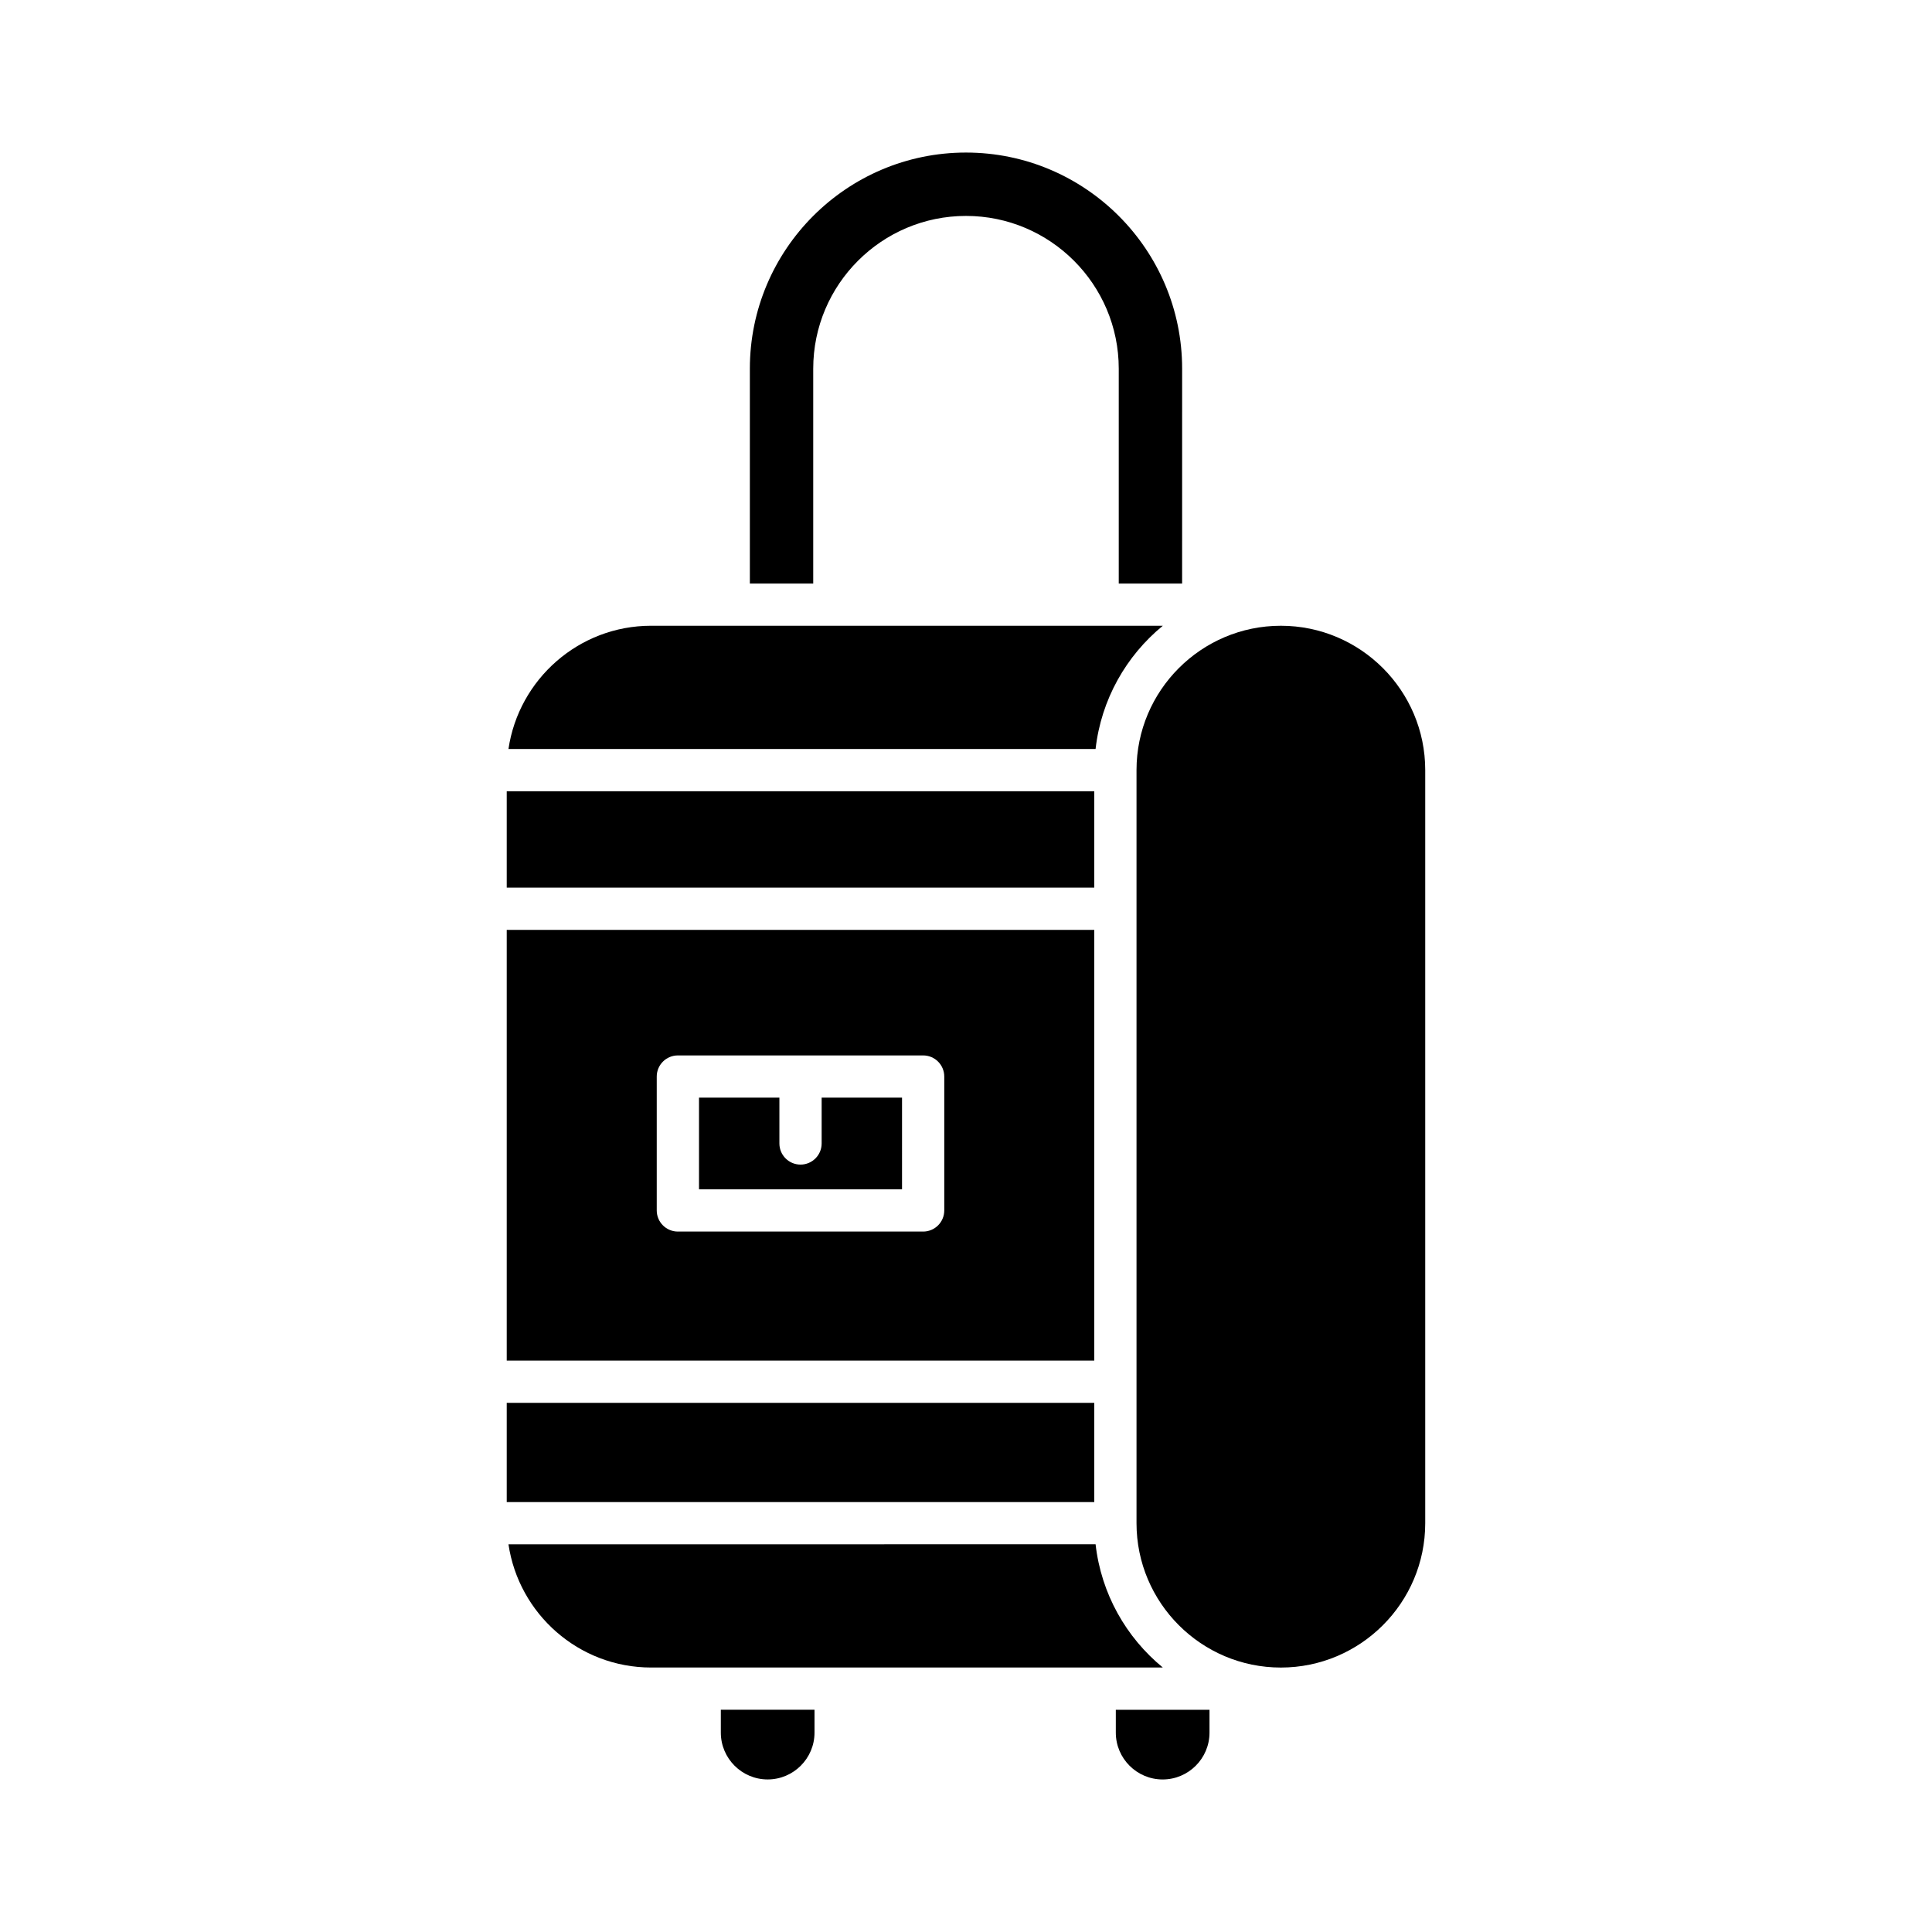 <?xml version="1.0" encoding="UTF-8"?>
<!-- Uploaded to: SVG Repo, www.svgrepo.com, Generator: SVG Repo Mixer Tools -->
<svg fill="#000000" width="800px" height="800px" version="1.1" viewBox="144 144 512 512" xmlns="http://www.w3.org/2000/svg">
 <g>
  <path d="m347.44 615.57c6.844 0 12.414-5.57 12.414-12.414v-6.051h-24.828v6.051c0 6.848 5.57 12.414 12.414 12.414z"/>
  <path d="m316.55 585.91h135.61c-9.715-7.961-16.336-19.539-17.82-32.66l-155.59 0.004c2.723 18.441 18.609 32.656 37.801 32.656z"/>
  <path d="m464.53 597.11h-24.828v6.051c0 6.844 5.57 12.414 12.414 12.414s12.414-5.57 12.414-12.414z"/>
  <path d="m521.7 547.66v-199.57c0-21.094-17.16-38.258-38.258-38.258-21.094 0-38.254 17.164-38.254 38.258v199.57c0 21.094 17.16 38.258 38.254 38.258 21.098-0.004 38.258-17.164 38.258-38.258z"/>
  <path d="m342.72 241.71v56.934h16.793v-56.934c0-22.324 18.16-40.488 40.484-40.488 22.324 0 40.484 18.164 40.484 40.488v56.934h16.793l0.004-56.934c0-31.586-25.691-57.281-57.281-57.281-31.586-0.004-57.277 25.691-57.277 57.281z"/>
  <path d="m434.34 342.49c1.484-13.121 8.109-24.699 17.82-32.66h-135.61c-19.191 0-35.078 14.215-37.801 32.66z"/>
  <path d="m278.29 353.69h155.7v25.539h-155.7z"/>
  <path d="m278.29 515.77h155.7v26.297h-155.7z"/>
  <path d="m278.29 504.57h155.7v-114.14l-155.7 0.004zm39.754-75.273c0-3.09 2.504-5.598 5.598-5.598h65c3.094 0 5.598 2.508 5.598 5.598v35.48c0 3.09-2.504 5.598-5.598 5.598h-65c-3.094 0-5.598-2.508-5.598-5.598z"/>
  <path d="m383.05 434.89h-21.305v12.141c0 3.09-2.504 5.598-5.598 5.598s-5.598-2.508-5.598-5.598v-12.141h-21.305v24.285h53.805z"/>
 </g>
</svg>